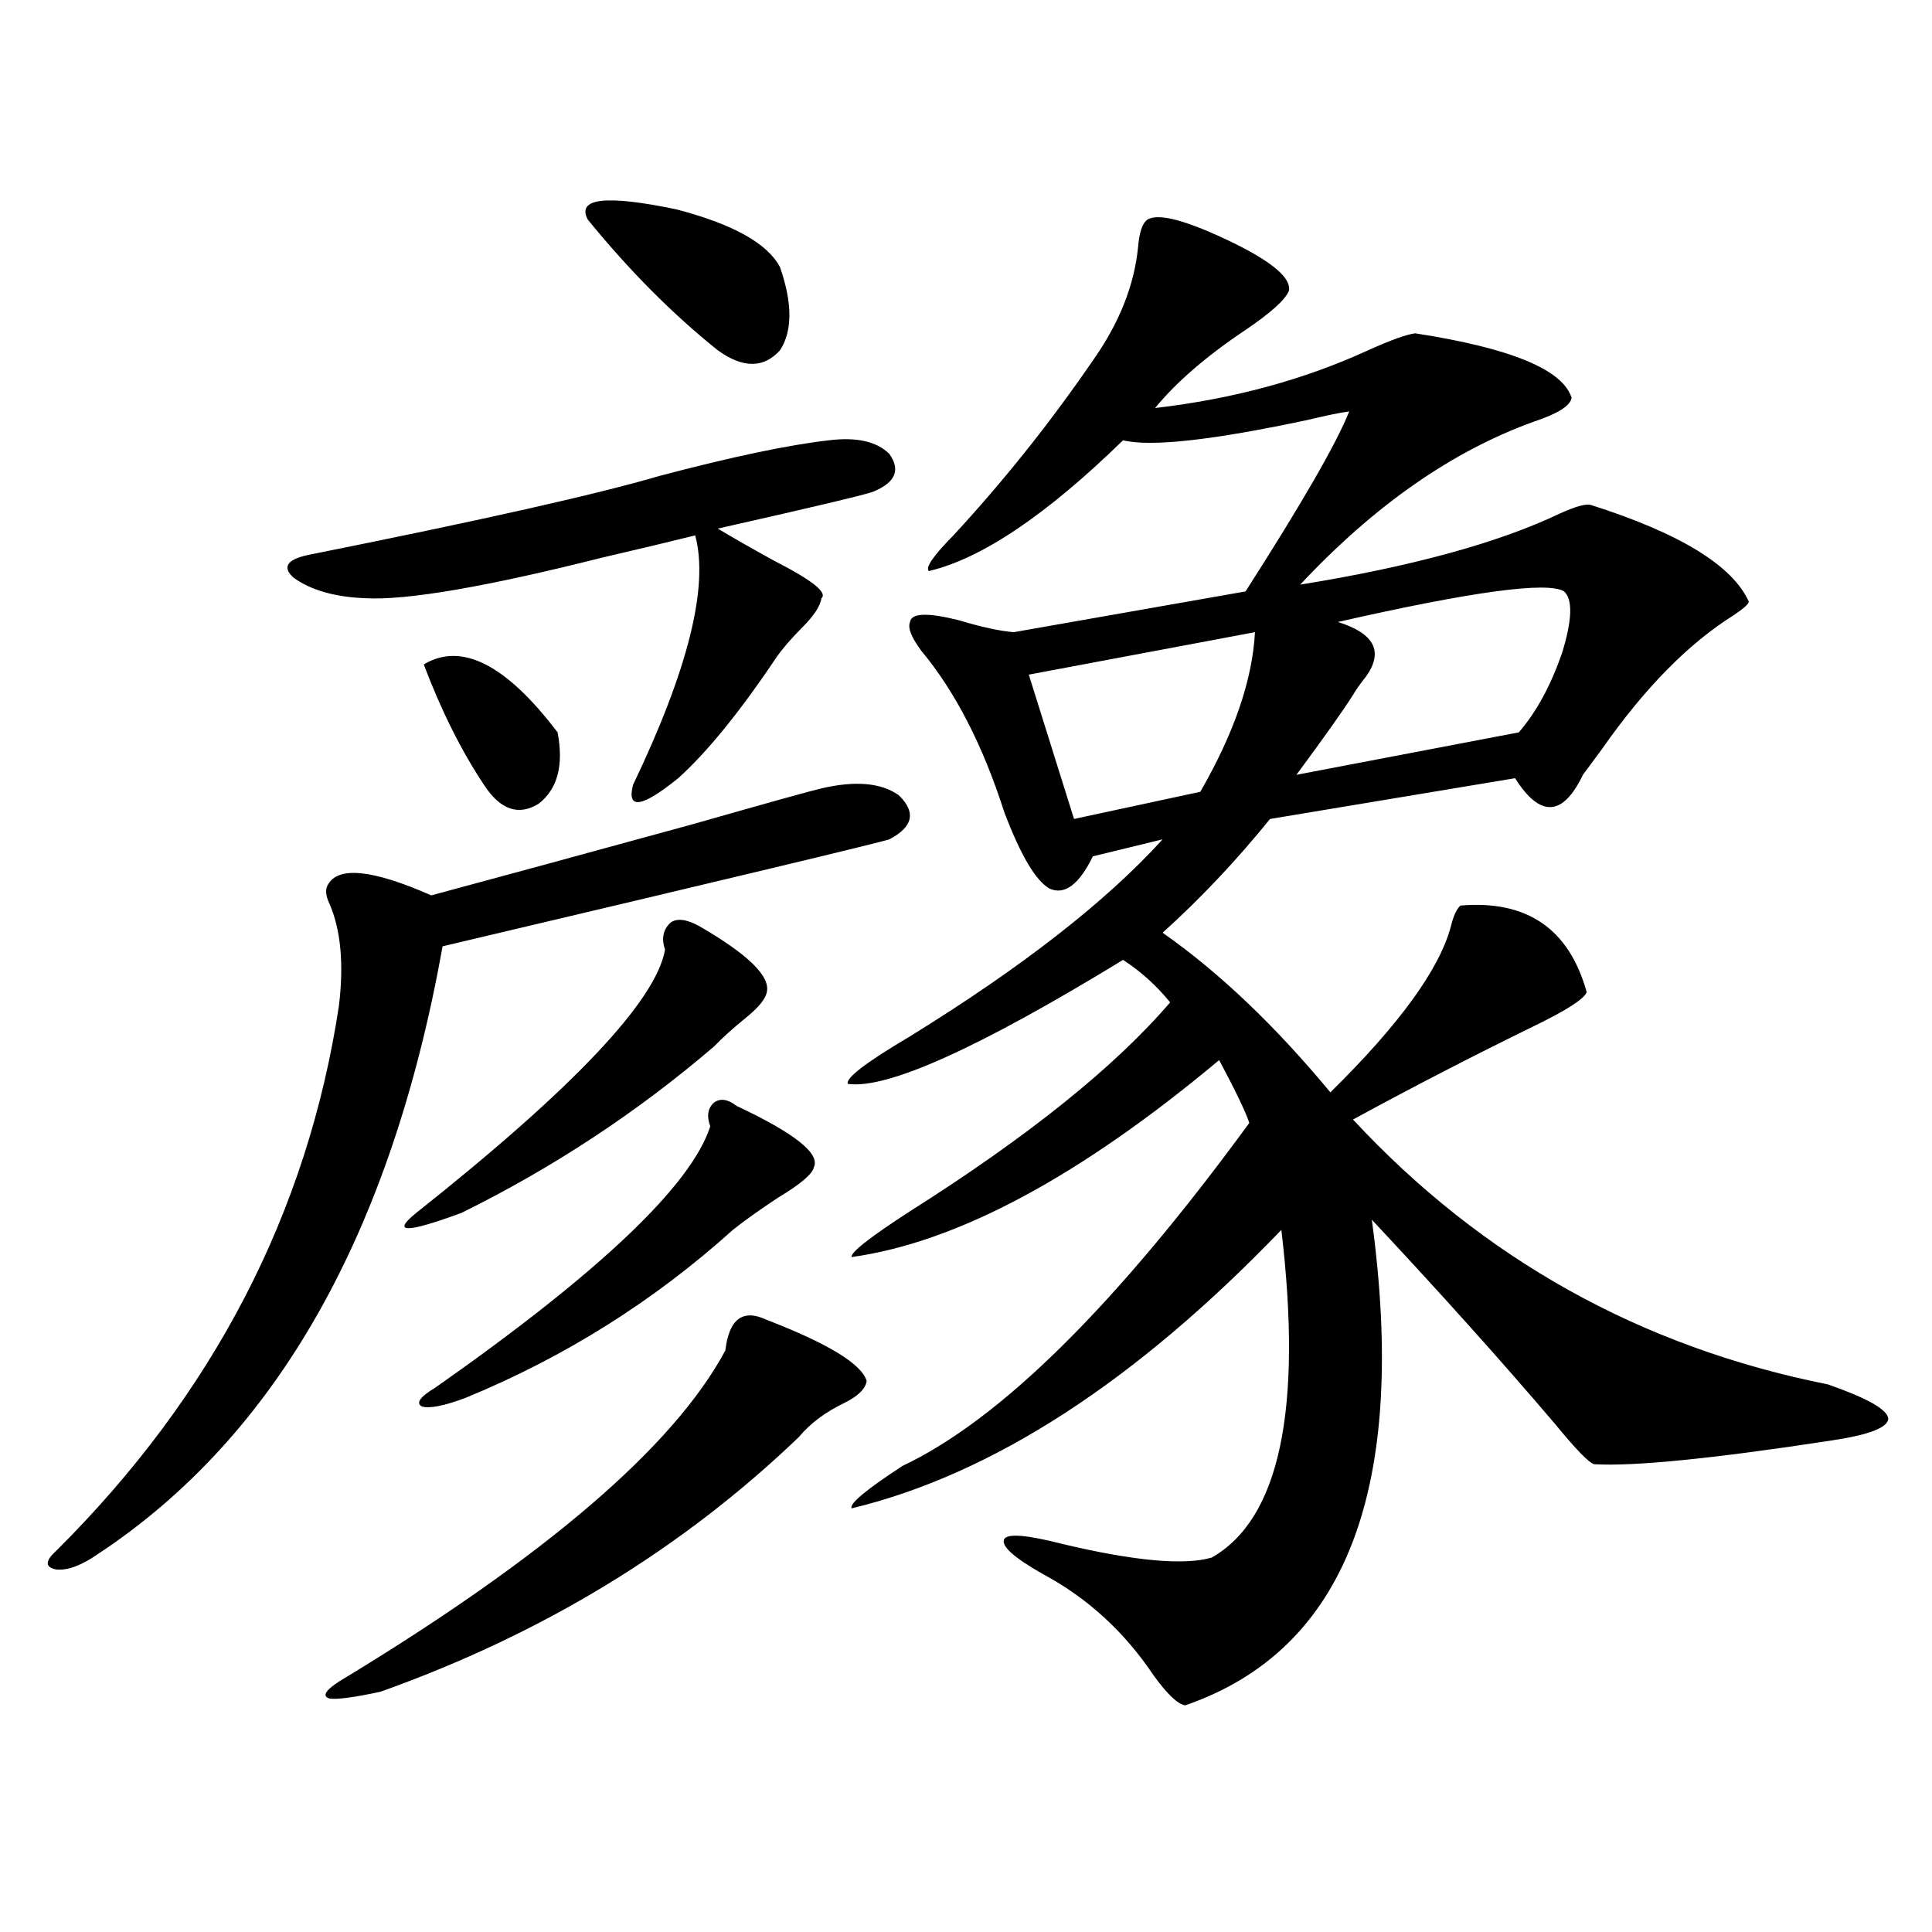 <?xml version="1.0" encoding="utf-8"?>
<!-- Generator: Adobe Illustrator 16.0.0, SVG Export Plug-In . SVG Version: 6.00 Build 0)  -->
<!DOCTYPE svg PUBLIC "-//W3C//DTD SVG 1.1//EN" "http://www.w3.org/Graphics/SVG/1.1/DTD/svg11.dtd">
<svg version="1.1" id="图层_1" xmlns="http://www.w3.org/2000/svg" xmlns:xlink="http://www.w3.org/1999/xlink" x="0px" y="0px"
	 width="1000px" height="1000px" viewBox="0 0 1000 1000" enable-background="new 0 0 1000 1000" xml:space="preserve">
<path d="M425.185,408.07c17.561-4.093,30.884-2.925,39.999,3.516c9.101,8.789,7.47,16.411-4.878,22.852
	c-5.213,1.758-82.284,20.215-231.214,55.371C202.416,638.646,142.905,743.524,50.56,804.457c-8.46,5.864-15.609,8.501-21.463,7.91
	c-5.854-1.167-5.854-4.395,0-9.668C110.391,721.84,159.17,627.797,175.435,520.57c2.592-21.671,0.976-39.249-4.878-52.734
	c-1.951-4.093-2.286-7.319-0.976-9.668c5.198-9.956,23.079-8.198,53.657,5.273c30.563-8.198,75.761-20.503,135.606-36.914
	C397.868,415.403,419.972,409.251,425.185,408.07z M429.087,227.895c14.299-1.758,24.71,0.591,31.219,7.031
	c5.854,8.212,3.247,14.653-7.805,19.336c-1.951,1.181-28.947,7.622-80.974,19.336c7.805,4.696,17.561,10.259,29.268,16.699
	c19.512,9.97,27.637,16.411,24.39,19.336c-0.655,4.106-3.902,9.091-9.756,14.941c-5.854,5.864-10.411,11.138-13.658,15.82
	c-18.871,28.125-35.776,48.931-50.73,62.402c-18.871,15.243-26.676,16.411-23.414,3.516
	c28.612-59.766,39.344-102.832,32.194-129.199c-11.707,2.938-27.651,6.743-47.804,11.426
	c-60.486,15.243-101.461,22.274-122.924,21.094c-15.609-0.577-27.972-4.093-37.072-10.547c-6.509-5.851-3.262-9.956,9.756-12.305
	c87.803-17.578,147.634-31.05,179.508-40.43C378.997,236.396,408.265,230.243,429.087,227.895z M396.893,683.168
	c31.859,12.305,49.1,22.852,51.706,31.641c-0.655,4.106-4.558,7.91-11.707,11.426c-9.756,4.696-17.561,10.547-23.414,17.578
	c-60.486,58.008-132.68,101.953-216.58,131.836c-13.658,2.925-22.438,4.093-26.341,3.516c-3.902-1.181-2.286-4.106,4.878-8.789
	c106.659-64.448,173.319-121.577,199.995-171.387C377.381,682.591,384.53,677.317,396.893,683.168z M361.771,479.262
	c25.365,14.653,37.072,26.079,35.121,34.277c-0.655,3.516-4.237,7.91-10.731,13.184c-6.509,5.273-12.042,10.259-16.585,14.941
	c-39.679,33.989-83.26,62.704-130.729,86.133c-28.627,10.547-36.432,10.547-23.414,0c81.294-64.448,124.22-109.863,128.777-136.23
	c-1.951-5.851-0.976-10.547,2.927-14.063C350.385,475.169,355.263,475.746,361.771,479.262z M381.283,572.426
	c29.908,14.063,43.246,24.609,39.999,31.641c-0.655,3.516-6.829,8.789-18.536,15.82c-9.756,6.454-17.561,12.017-23.414,16.699
	c-40.975,36.914-87.162,65.918-138.533,87.012c-11.066,4.106-18.536,5.575-22.438,4.395c-3.262-1.758-0.976-4.972,6.829-9.668
	c85.196-59.766,132.68-104.878,142.436-135.352c-1.951-5.273-1.311-9.366,1.951-12.305
	C372.823,568.333,376.726,568.91,381.283,572.426z M219.336,343.91c19.512-11.714,42.591,0,69.267,35.156
	c3.247,17.001,0,29.306-9.756,36.914c-10.411,6.454-19.847,3.228-28.292-9.668C238.848,388.734,228.437,367.942,219.336,343.91z
	 M403.722,138.246c6.494,18.759,6.494,33.11,0,43.066c-8.46,9.38-19.191,9.38-32.194,0c-23.414-18.745-45.853-41.309-67.315-67.676
	c-5.854-11.124,9.421-12.882,45.853-5.273C379.332,115.985,397.213,125.941,403.722,138.246z M593.961,113.637
	c5.854-3.516,20.808,0.591,44.877,12.305c20.152,9.97,29.588,18.169,28.292,24.609c-1.951,4.696-9.436,11.426-22.438,20.215
	c-20.167,13.485-35.776,26.958-46.828,40.43c40.319-4.683,77.071-14.64,110.241-29.883c11.707-5.273,19.832-8.198,24.39-8.789
	c49.42,7.622,76.416,18.759,80.974,33.398c-0.655,4.106-7.164,8.212-19.512,12.305c-42.285,15.243-82.604,43.368-120.973,84.375
	c57.88-9.366,102.757-21.671,134.631-36.914c7.805-3.516,13.003-4.972,15.609-4.395c46.173,14.653,73.489,31.353,81.949,50.098
	c0,1.181-2.606,3.516-7.805,7.031c-23.414,14.653-46.188,37.793-68.291,69.434c-2.606,3.516-5.854,7.91-9.756,13.184
	c-10.411,21.685-22.118,22.274-35.121,1.758l-126.826,21.094c-17.561,21.685-36.097,41.309-55.608,58.887
	c29.268,20.517,58.2,48.052,86.827,82.617c35.762-35.156,56.584-63.858,62.438-86.133c1.296-5.273,2.927-8.789,4.878-10.547
	c34.466-2.925,56.249,12.017,65.364,44.824c-1.311,3.516-10.411,9.38-27.316,17.578c-31.219,15.243-62.438,31.353-93.656,48.34
	c66.98,72.07,148.93,117.773,245.848,137.109c20.152,7.031,30.563,12.896,31.219,17.578c0,4.696-9.756,8.501-29.268,11.426
	c-61.142,9.38-102.116,13.485-122.924,12.305c-2.606-0.577-9.436-7.608-20.487-21.094c-27.972-32.808-59.511-67.964-94.632-105.469
	c18.856,138.867-13.338,222.651-96.583,251.367c-3.902-0.591-9.436-5.864-16.585-15.82c-14.969-22.274-33.825-39.551-56.584-51.855
	c-15.609-8.789-22.438-14.941-20.487-18.457c1.951-2.925,12.027-2.046,30.243,2.637c37.072,8.789,62.758,11.138,77.071,7.031
	c35.121-19.913,47.148-76.465,36.097-169.629c-75.455,78.524-149.6,126.563-222.434,144.141c-1.311-2.335,7.47-9.668,26.341-21.973
	c50.73-24.019,110.562-83.194,179.508-177.539c-1.951-5.851-7.164-16.699-15.609-32.52
	c-72.193,60.356-135.606,94.345-190.239,101.953c-0.655-2.335,9.421-10.245,30.243-23.73
	c61.127-38.672,106.004-74.707,134.631-108.105c-7.164-8.789-15.289-16.108-24.39-21.973c-74.8,45.703-122.283,67.099-142.436,64.16
	c-1.311-2.925,9.421-11.124,32.194-24.609c57.88-35.733,101.461-69.722,130.729-101.953l-36.097,8.789
	c-7.164,14.653-14.634,20.215-22.438,16.699c-7.164-4.093-14.969-17.276-23.414-39.551c-11.066-34.565-25.365-62.402-42.926-83.496
	c-5.213-7.031-7.164-12.003-5.854-14.941c0.641-4.683,9.101-4.972,25.365-0.879c11.707,3.516,21.128,5.575,28.292,6.152
	l119.997-21.094c29.268-45.703,47.148-76.753,53.657-93.164c-4.558,0.591-11.707,2.06-21.463,4.395
	c-49.435,10.547-81.309,14.063-95.607,10.547c-39.679,38.672-73.169,61.235-100.485,67.676c-1.951-1.758,2.271-7.91,12.683-18.457
	c26.006-28.125,50.075-58.296,72.193-90.527c13.658-19.336,21.463-38.96,23.414-58.887
	C589.724,120.091,591.354,115.395,593.961,113.637z M649.569,327.211l-117.07,21.973l23.414,74.707l65.364-14.063
	C638.838,379.368,648.259,351.82,649.569,327.211z M809.565,306.117c-8.46-5.273-47.483,0-117.07,15.82
	c18.856,5.864,23.734,15.243,14.634,28.125c-3.262,4.106-5.533,7.333-6.829,9.668c-5.213,8.212-14.969,21.973-29.268,41.309
	l115.119-21.973c9.101-10.547,16.585-24.308,22.438-41.309C813.788,320.771,814.108,310.224,809.565,306.117z"/>
</svg>
